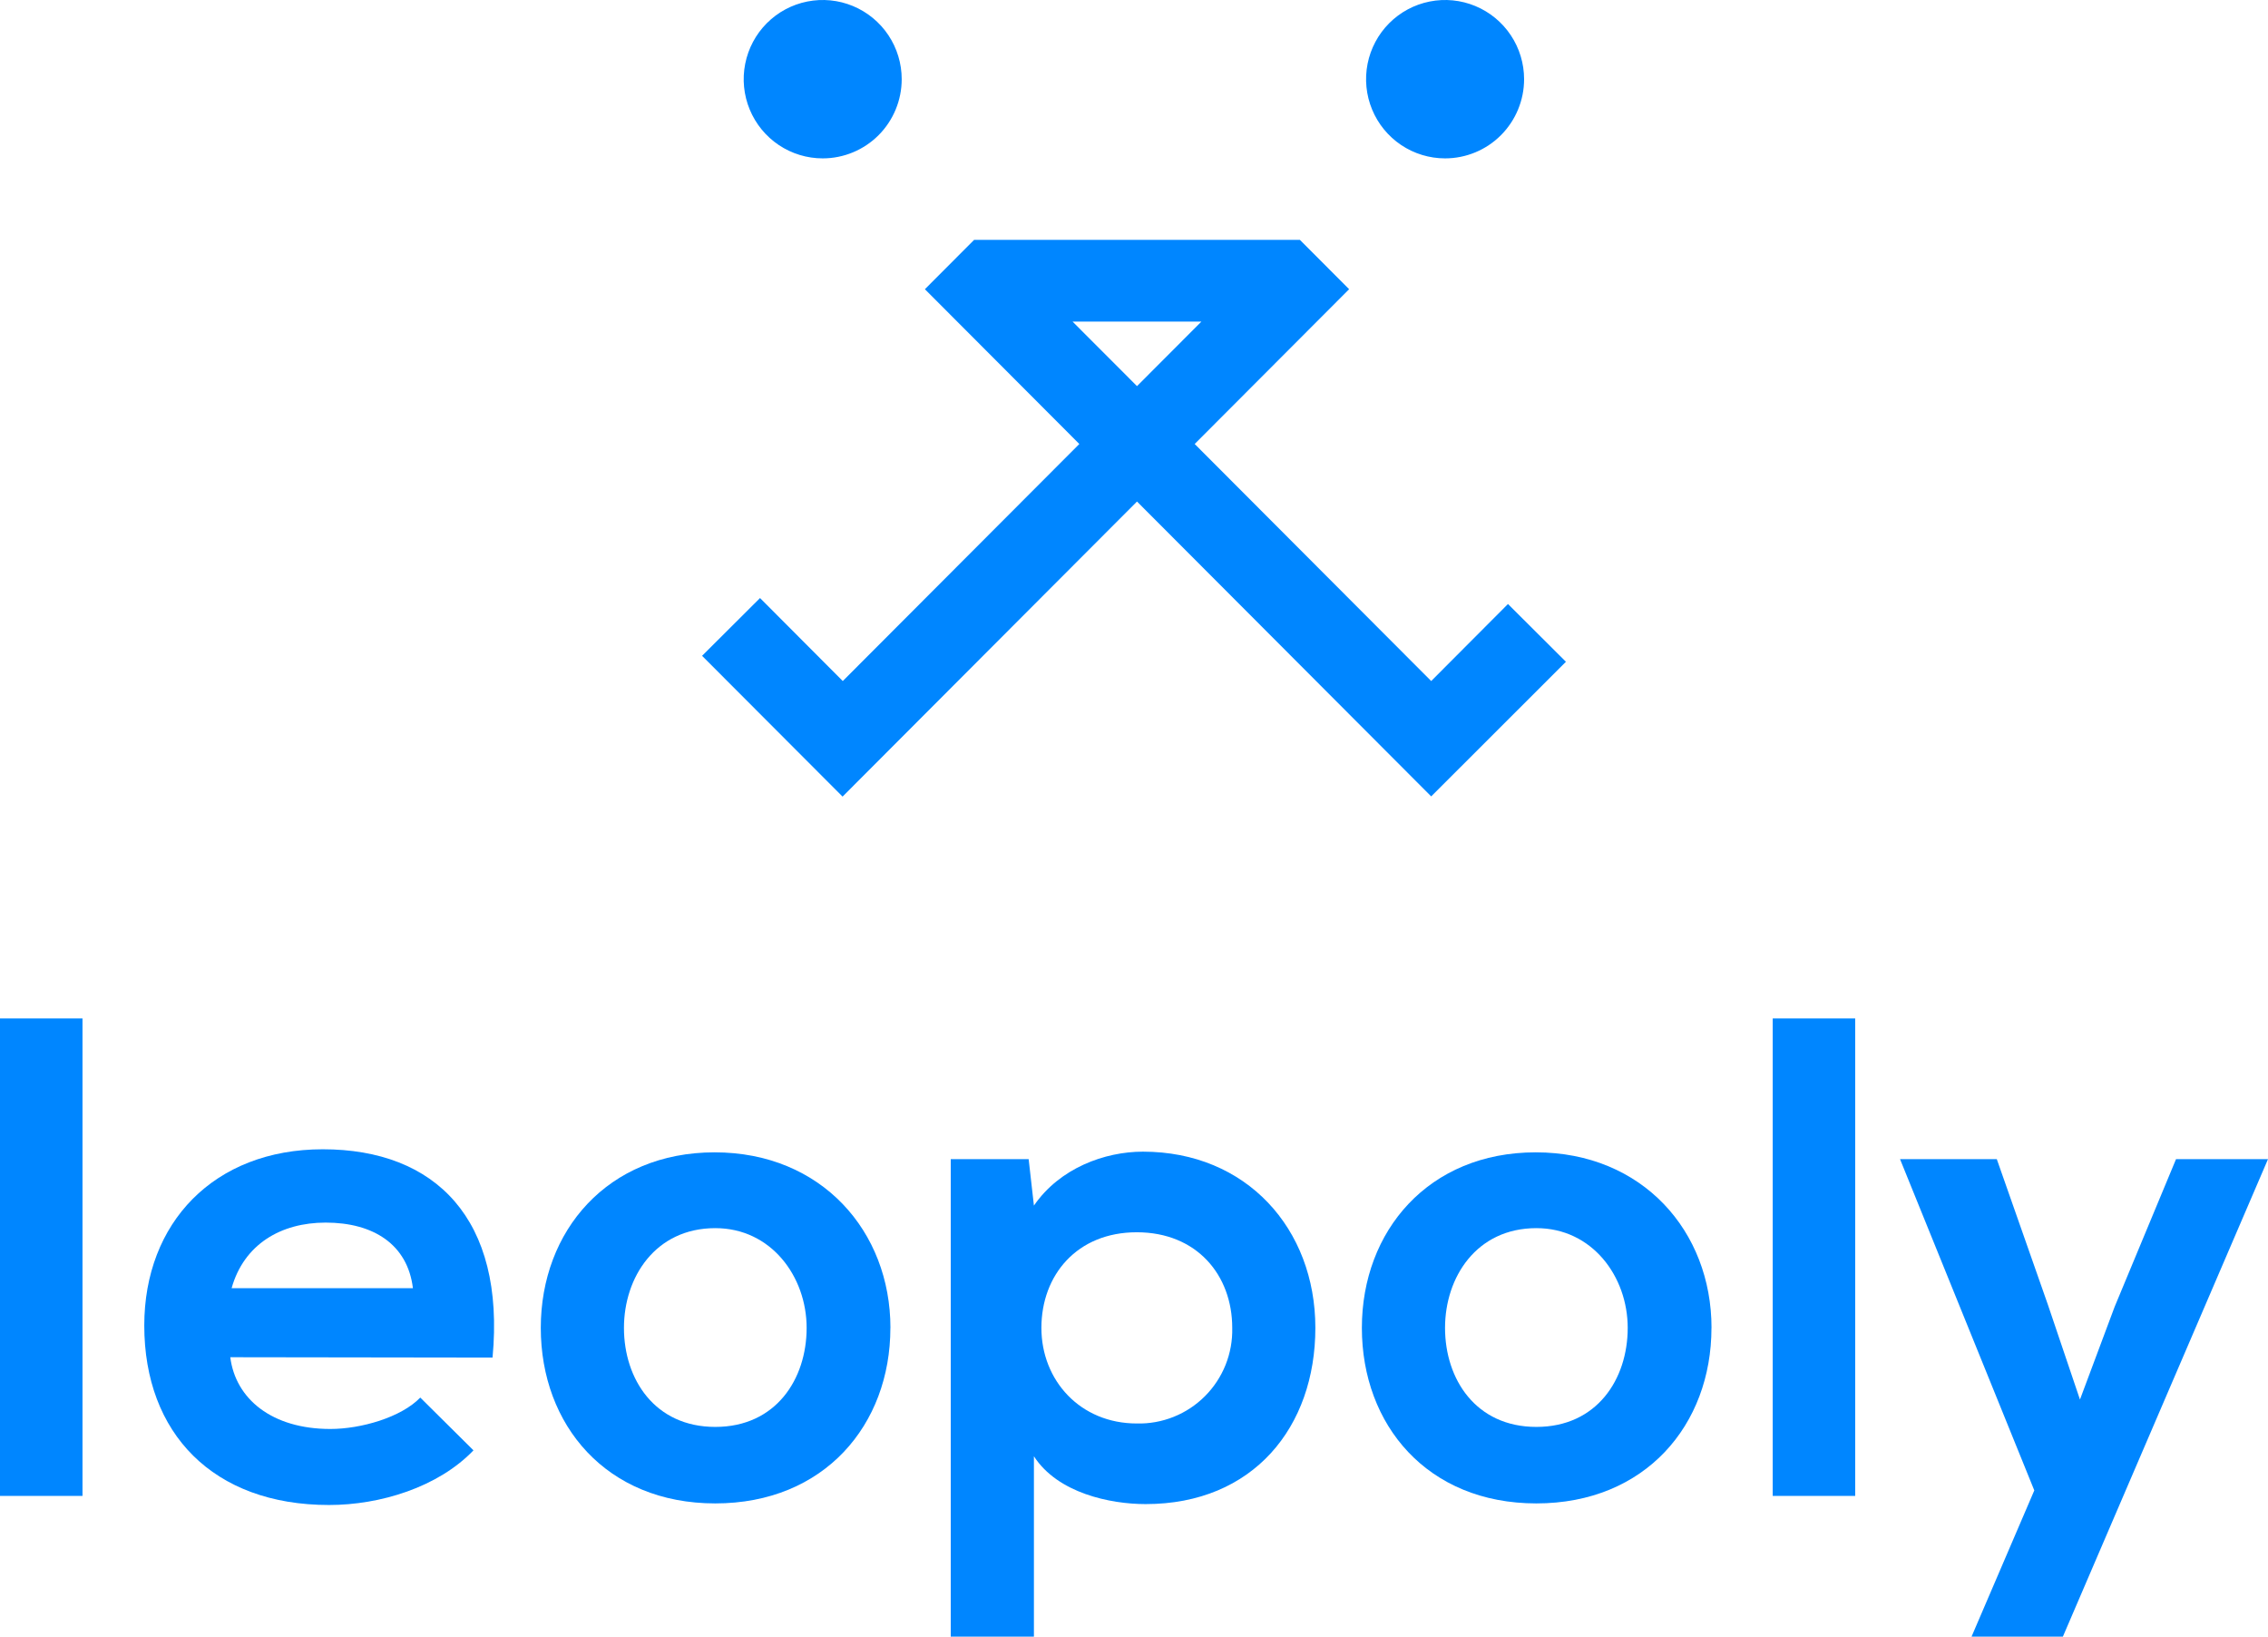 <svg xmlns="http://www.w3.org/2000/svg" width="140" height="101" viewBox="0 0 140 101" fill="none"><g id="leopoly-svg 2" clip-path="url(#clip0_196_1929)"><path id="Vector" d="M5.092 62.851H0V92.317H5.092V62.851Z" fill="#0086FF"></path><path id="Vector_2" d="M14.215 83.758C14.54 86.329 16.781 88.186 20.393 88.186C22.285 88.186 24.766 87.469 25.943 86.248L29.227 89.505C27.039 91.786 23.462 92.878 20.308 92.878C13.155 92.878 8.906 88.45 8.906 81.8C8.906 75.476 13.198 70.925 19.928 70.925C26.87 70.925 31.204 75.225 30.404 83.781L14.215 83.758ZM25.488 79.497C25.163 76.799 23.049 75.45 20.104 75.45C17.327 75.45 15.054 76.799 14.297 79.497H25.488Z" fill="#0086FF"></path><path id="Vector_3" d="M54.962 81.947C54.962 87.932 50.882 92.78 44.151 92.78C37.421 92.78 33.382 87.932 33.382 81.947C33.382 75.962 37.505 71.114 44.112 71.114C50.719 71.114 54.965 76.001 54.965 81.947M38.516 81.947C38.516 85.107 40.412 88.059 44.154 88.059C47.897 88.059 49.792 85.107 49.792 81.947C49.792 78.787 47.604 75.792 44.154 75.792C40.454 75.792 38.516 78.826 38.516 81.947Z" fill="#0086FF"></path><path id="Vector_4" d="M58.688 101V71.534H63.497L63.822 74.401C65.419 72.082 68.196 71.072 70.553 71.072C76.945 71.072 81.195 75.835 81.195 81.947C81.195 88.059 77.368 92.822 70.719 92.822C68.534 92.822 65.292 92.148 63.822 89.871V101H58.688ZM76.064 81.947C76.064 78.689 73.876 76.047 70.172 76.047C66.469 76.047 64.284 78.702 64.284 81.947C64.284 85.192 66.68 87.847 70.172 87.847C70.951 87.867 71.726 87.727 72.449 87.437C73.172 87.148 73.829 86.714 74.38 86.162C74.931 85.61 75.364 84.952 75.654 84.228C75.943 83.503 76.083 82.727 76.064 81.947Z" fill="#0086FF"></path><path id="Vector_5" d="M105.646 81.947C105.646 87.932 101.565 92.78 94.835 92.78C88.104 92.78 84.066 87.932 84.066 81.947C84.066 75.962 88.189 71.114 94.796 71.114C101.403 71.114 105.649 76.001 105.649 81.947M89.2 81.947C89.2 85.107 91.096 88.059 94.838 88.059C98.58 88.059 100.476 85.107 100.476 81.947C100.476 78.787 98.288 75.792 94.838 75.792C91.138 75.792 89.2 78.826 89.2 81.947Z" fill="#0086FF"></path><path id="Vector_6" d="M114.518 62.851H109.427V92.317H114.518V62.851Z" fill="#0086FF"></path><path id="Vector_7" d="M140 71.534L127.339 101H121.701L125.574 91.978L117.286 71.534H123.259L126.412 80.513L128.393 86.371L130.535 80.641L134.323 71.534H140Z" fill="#0086FF"></path><path id="Vector_8" d="M55.661 4.887C55.661 3.921 55.375 2.976 54.839 2.172C54.303 1.368 53.541 0.742 52.65 0.372C51.759 0.002 50.779 -0.095 49.832 0.094C48.886 0.282 48.017 0.748 47.335 1.431C46.653 2.115 46.189 2.986 46.001 3.934C45.812 4.882 45.909 5.864 46.278 6.757C46.647 7.65 47.272 8.414 48.074 8.951C48.876 9.488 49.819 9.774 50.784 9.774C52.077 9.774 53.318 9.259 54.233 8.343C55.147 7.426 55.661 6.183 55.661 4.887Z" fill="#0086FF"></path><path id="Vector_9" d="M94.08 4.887C94.08 3.921 93.794 2.976 93.258 2.172C92.722 1.368 91.96 0.742 91.069 0.372C90.178 0.002 89.197 -0.095 88.251 0.094C87.305 0.282 86.436 0.748 85.754 1.431C85.072 2.115 84.608 2.986 84.419 3.934C84.231 4.882 84.328 5.864 84.697 6.757C85.066 7.65 85.691 8.414 86.493 8.951C87.295 9.488 88.238 9.774 89.203 9.774C90.496 9.774 91.737 9.259 92.651 8.343C93.566 7.426 94.08 6.183 94.08 4.887Z" fill="#0086FF"></path><path id="Vector_10" d="M93.085 37.275L88.345 42.029L73.746 27.4L83.279 17.848L80.239 14.801H60.132L57.092 17.848L66.625 27.4L52.023 42.029L46.915 36.907L43.338 40.472L52.01 49.161L70.185 30.951L88.345 49.148L96.662 40.84L93.085 37.275ZM66.206 19.845H74.162L70.185 23.829L66.206 19.845Z" fill="#0086FF"></path></g><defs><clipPath id="clip0_196_1929"><rect width="140" height="101" fill="white"></rect></clipPath></defs></svg>